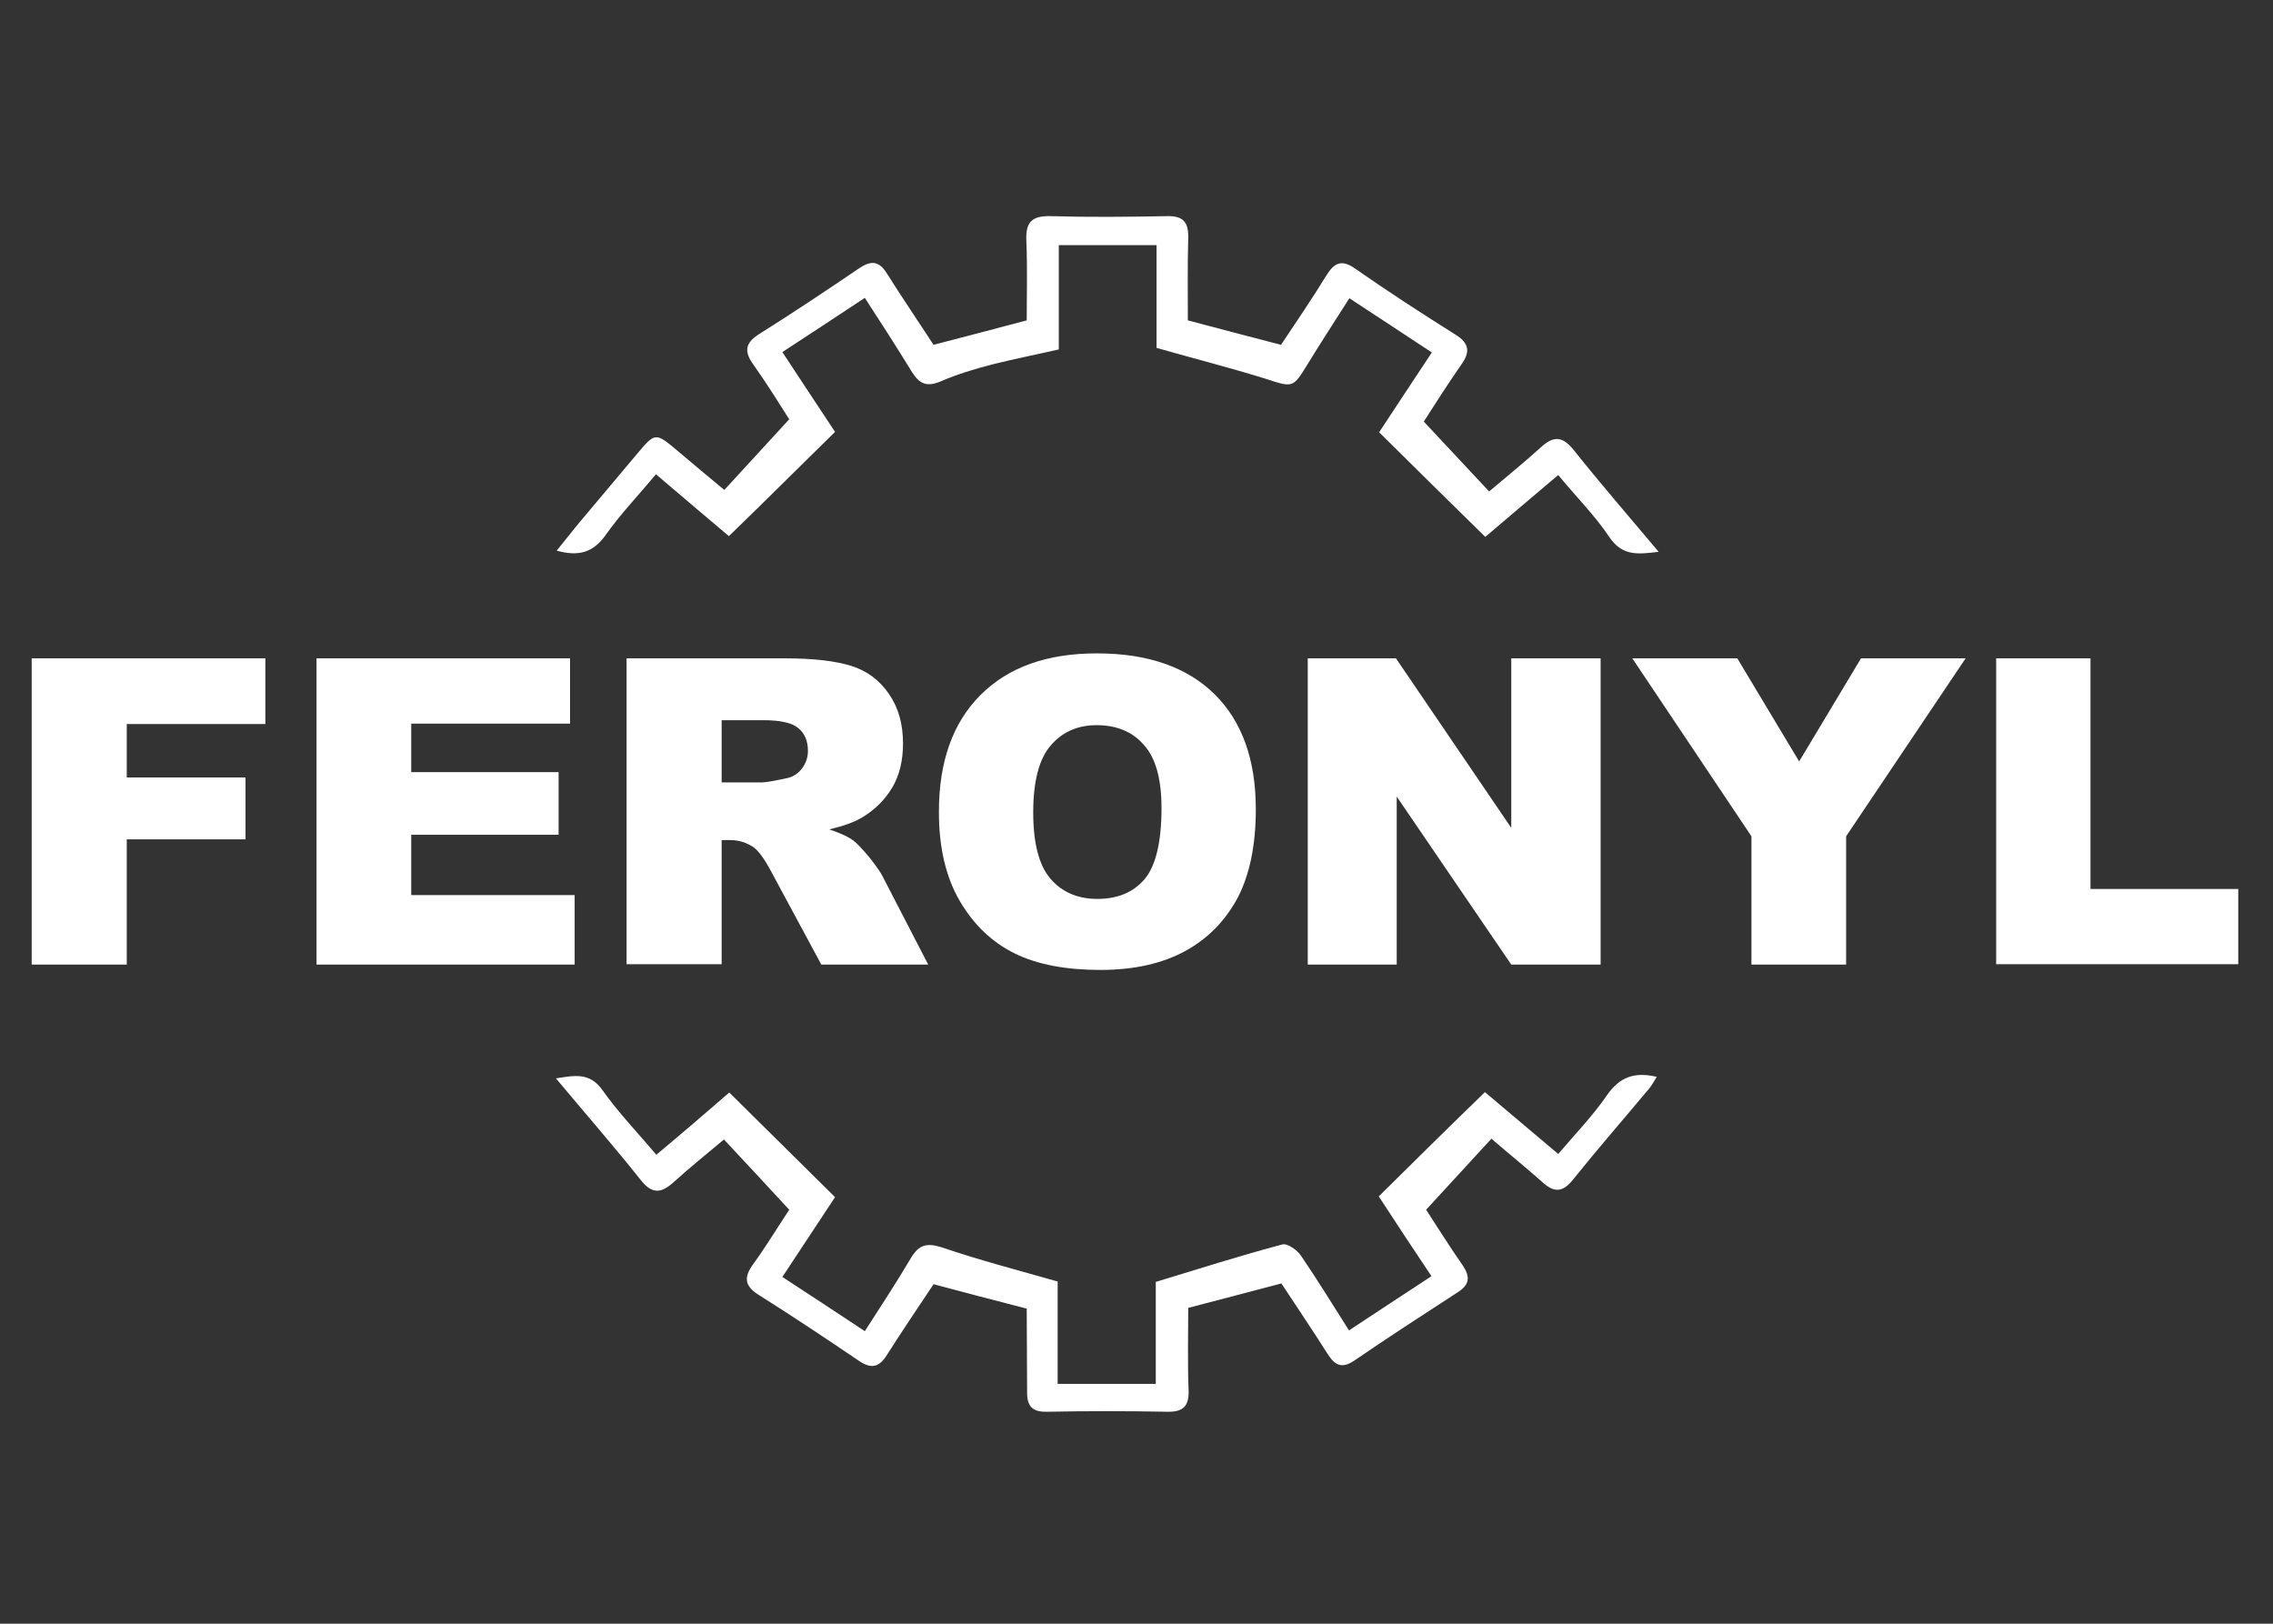 <?xml version="1.0" encoding="utf-8"?>
<!-- Generator: Adobe Illustrator 21.1.0, SVG Export Plug-In . SVG Version: 6.00 Build 0)  -->
<svg version="1.1" id="Layer_1" xmlns="http://www.w3.org/2000/svg" xmlns:xlink="http://www.w3.org/1999/xlink" x="0px" y="0px"
	 viewBox="0 0 595.3 425.2" style="enable-background:new 0 0 595.3 425.2;" xml:space="preserve">
<rect x="0" y="0" width="595.3" height="425.2" fill="#333333" stroke="none"/>
<style type="text/css">
	.st0{fill:#FFFFFF;}
</style>
<g>
	<path class="st0" d="M408.1,124.4c-6.8,5.7-13.2,11.2-19.1,16.2c-9.4-9.2-18.4-18.1-27.8-27.4c4.3-6.6,9-13.6,13.8-20.9
		c-7.1-4.7-14-9.2-21.6-14.2c-3.7,5.8-7.4,11.5-10.9,17.2c-3.9,6.4-3.9,6.2-11,3.9c-9.3-2.9-18.8-5.3-28.6-8.1c0-8.6,0-17.5,0-26.9
		c-8.5,0-16.8,0-25.6,0c0,8.9,0,17.9,0,27.3c-6.1,1.4-11.7,2.5-17.3,3.9c-4.7,1.2-9.3,2.6-13.7,4.5c-3.6,1.5-5.5,0.6-7.4-2.4
		c-4-6.5-8.1-12.9-12.4-19.5c-7.3,4.8-14.2,9.4-21.6,14.2c4.7,7.2,9.4,14.2,13.8,20.9c-9.2,9-18.2,18-27.8,27.3
		c-5.8-4.9-12.2-10.3-19.1-16.2c-4.5,5.4-9.2,10.3-13.1,15.8c-3.3,4.7-7.1,5.8-12.9,4.2c2.2-2.7,4.2-5.3,6.3-7.8
		c4.9-5.9,9.9-11.7,14.8-17.6c4.7-5.6,4.8-5.6,10.6-0.7c4,3.4,8.1,6.8,12.2,10.2c5.6-6.1,11-12,17-18.5c-2.4-3.8-5.7-9.1-9.3-14.2
		c-2.5-3.4-2.4-5.7,1.4-8.1c8.9-5.6,17.6-11.4,26.3-17.3c3.3-2.2,5.3-1.7,7.3,1.6c3.9,6.2,8,12.2,12.1,18.5c8-2.1,15.8-4.1,24.4-6.4
		c0-6.7,0.2-13.8-0.1-20.9c-0.2-4.8,1.4-6.5,6.3-6.4c10.2,0.3,20.3,0.2,30.5,0c4.1-0.1,5.7,1.4,5.6,5.6c-0.2,7.3-0.1,14.6-0.1,21.7
		c8.4,2.2,16.2,4.3,24.4,6.4c4-6,8.1-12,11.9-18.2c2.1-3.4,4.1-4.2,7.6-1.7c8.6,6,17.4,11.7,26.3,17.3c3.5,2.2,3.8,4.5,1.4,7.8
		c-3.6,5.2-7,10.5-9.8,14.9c5.8,6.2,11.2,12,17.1,18.3c4.6-3.9,9.2-7.6,13.6-11.6c3.4-3.1,5.7-2.8,8.6,0.8
		c7,8.8,14.4,17.3,22.2,26.6c-5.5,0.7-9.5,1.1-12.8-3.7C417.8,135.1,412.8,130.1,408.1,124.4z"/>
	<path class="st0" d="M268.9,342.7c-8.5-2.2-16.2-4.2-24.4-6.4c-4,6-8.2,12.2-12.2,18.5c-2,3.2-4,3.8-7.3,1.6
		c-8.7-5.9-17.4-11.7-26.3-17.3c-3.8-2.4-3.9-4.7-1.4-8.1c3.6-5,6.8-10.3,9.4-14.2c-5.8-6.3-11.3-12.2-17.1-18.4
		c-4.4,3.7-8.9,7.3-13.2,11.2c-3.2,2.9-5.6,3.2-8.6-0.6c-7-8.8-14.5-17.4-22.2-26.6c5-0.8,8.9-1.6,12.2,3.1
		c4.1,5.8,9.1,11,14.1,16.9c6.7-5.6,13.1-11.1,19.1-16.3c9.2,9.1,18.3,18.1,27.7,27.4c-4.2,6.4-8.9,13.5-13.8,20.9
		c7.2,4.7,14.2,9.3,21.6,14.2c4.2-6.5,8.3-12.8,12.1-19.2c2.1-3.5,4.2-4,8.2-2.7c9.7,3.3,19.7,5.9,30.2,8.9c0,8.4,0,17.5,0,26.8
		c8.7,0,17,0,25.7,0c0-9.2,0-18.3,0-26.7c11.5-3.5,22.2-6.9,33.1-9.8c1.3-0.4,3.9,1.4,4.9,2.9c4.3,6.3,8.3,12.8,12.6,19.6
		c7.3-4.8,14.4-9.5,21.6-14.2c-4.8-7.2-9.4-14.1-13.8-20.9c9.1-9,18.1-17.9,27.8-27.3c5.7,4.8,12.1,10.2,19.2,16.2
		c4.3-5.1,9-9.9,12.7-15.3c3.3-4.8,7.2-6.3,13.1-4.9c-0.7,1.1-1.3,2.3-2.1,3.2c-6.6,7.9-13.4,15.7-19.9,23.8
		c-2.6,3.2-4.8,3.4-7.8,0.7c-4.5-4-9.1-7.7-13.5-11.5c-5.7,6.2-11.1,12.1-17.1,18.6c2.5,3.8,5.9,9.3,9.6,14.6c2,3,1.8,5-1.3,7
		c-9.1,5.9-18.2,11.8-27.1,17.9c-3.1,2.1-5,1.4-6.9-1.6c-4-6.3-8.2-12.5-12.2-18.6c-8.2,2.2-16.1,4.2-24.4,6.4
		c0,7.2-0.2,14.5,0.1,21.7c0.1,4.1-1.5,5.6-5.6,5.5c-10.5-0.2-21-0.2-31.5,0c-3.9,0.1-5.3-1.5-5.2-5.4
		C269,357.4,268.9,350.1,268.9,342.7z"/>
	<path class="st0" d="M8.3,172.4h61.2v17.2H33.2v14h31.1v16.2H33.2v32.8H8.3V172.4z"/>
	<path class="st0" d="M82.9,172.4h66.4v17.1h-41.6v12.7h38.6v16.4h-38.6v15.8h42.8v18.2H82.9V172.4z"/>
	<path class="st0" d="M164.1,252.6v-80.2h41.3c7.7,0,13.5,0.7,17.6,2s7.3,3.7,9.8,7.3c2.5,3.6,3.7,7.9,3.7,13
		c0,4.4-0.9,8.3-2.8,11.5c-1.9,3.2-4.5,5.8-7.8,7.8c-2.1,1.3-5,2.3-8.7,3.2c3,1,5.1,2,6.4,3c0.9,0.7,2.2,2.1,4,4.2
		c1.7,2.2,2.9,3.8,3.5,5l12,23.2h-28l-13.2-24.5c-1.7-3.2-3.2-5.2-4.5-6.2c-1.8-1.2-3.8-1.9-6.1-1.9H189v32.5H164.1z M189,204.9
		h10.4c1.1,0,3.3-0.4,6.6-1.1c1.6-0.3,3-1.2,4-2.5c1-1.3,1.6-2.9,1.6-4.6c0-2.6-0.8-4.6-2.5-6c-1.6-1.4-4.7-2.1-9.2-2.1H189V204.9z"
		/>
	<path class="st0" d="M245.9,212.6c0-13.1,3.6-23.3,10.9-30.6c7.3-7.3,17.4-10.9,30.5-10.9c13.3,0,23.6,3.6,30.8,10.7
		s10.8,17.2,10.8,30.1c0,9.4-1.6,17.1-4.7,23.1c-3.2,6-7.7,10.7-13.7,14s-13.4,5-22.3,5c-9,0-16.5-1.4-22.4-4.3
		c-5.9-2.9-10.7-7.4-14.4-13.7C247.7,229.7,245.9,221.9,245.9,212.6z M270.6,212.7c0,8.1,1.5,13.9,4.5,17.4c3,3.5,7.1,5.3,12.3,5.3
		c5.3,0,9.4-1.7,12.4-5.2c2.9-3.5,4.4-9.7,4.4-18.6c0-7.5-1.5-13.1-4.6-16.5c-3-3.5-7.2-5.2-12.4-5.2c-5,0-9,1.8-12,5.3
		C272.2,198.6,270.6,204.5,270.6,212.7z"/>
	<path class="st0" d="M342.5,172.4h23.1l30.2,44.4v-44.4h23.4v80.2h-23.4l-30-44v44h-23.3V172.4z"/>
	<path class="st0" d="M427.5,172.4H455l16.2,27l16.2-27h27.4L483.5,219v33.6h-24.8V219L427.5,172.4z"/>
	<path class="st0" d="M522.7,172.4h24.8v60.4h38.7v19.7h-63.4V172.4z"/>
</g>
</svg>
